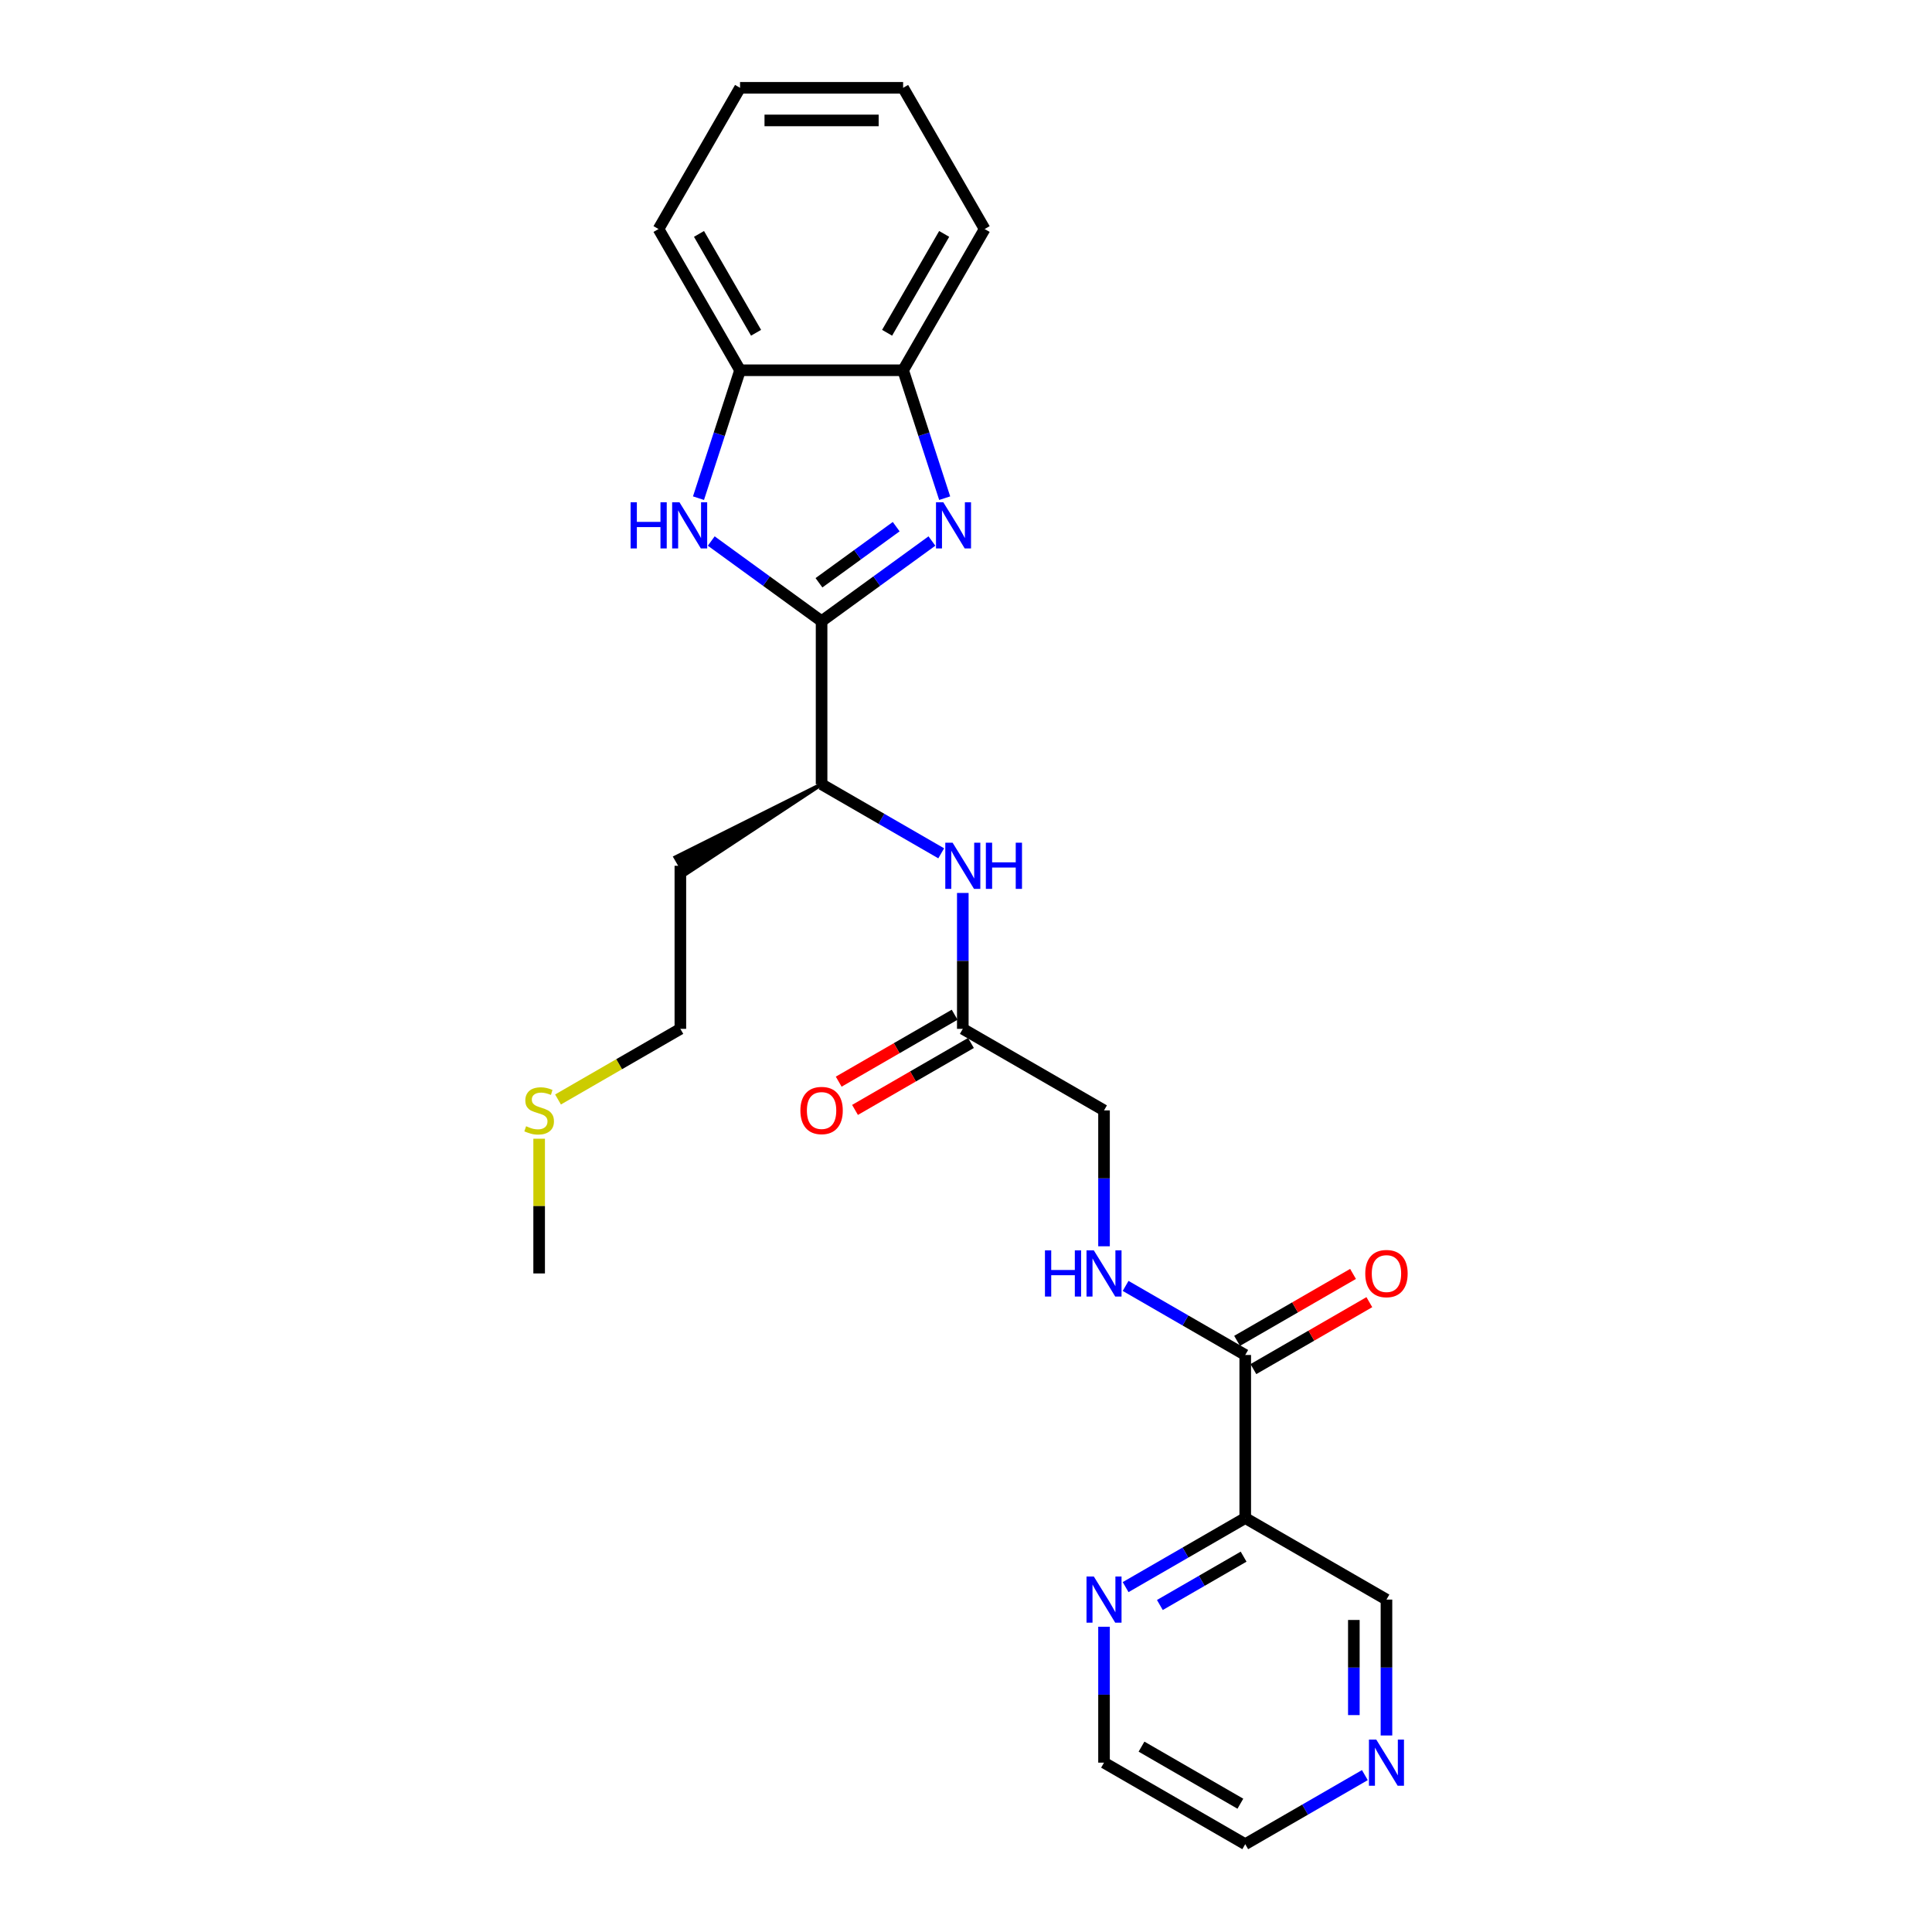 <?xml version='1.0' encoding='iso-8859-1'?>
<svg version='1.1' baseProfile='full'
              xmlns='http://www.w3.org/2000/svg'
                      xmlns:rdkit='http://www.rdkit.org/xml'
                      xmlns:xlink='http://www.w3.org/1999/xlink'
                  xml:space='preserve'
width='1000px' height='1000px' viewBox='0 0 1000 1000'>
<!-- END OF HEADER -->
<rect style='opacity:1.0;fill:#FFFFFF;stroke:none' width='1000' height='1000' x='0' y='0'> </rect>
<path class='bond-0' d='M 425.251,321.526 L 453.805,300.78' style='fill:none;fill-rule:evenodd;stroke:#000000;stroke-width:6px;stroke-linecap:butt;stroke-linejoin:miter;stroke-opacity:1' />
<path class='bond-0' d='M 453.805,300.78 L 482.359,280.035' style='fill:none;fill-rule:evenodd;stroke:#0000FF;stroke-width:6px;stroke-linecap:butt;stroke-linejoin:miter;stroke-opacity:1' />
<path class='bond-0' d='M 423.895,301.646 L 443.883,287.124' style='fill:none;fill-rule:evenodd;stroke:#000000;stroke-width:6px;stroke-linecap:butt;stroke-linejoin:miter;stroke-opacity:1' />
<path class='bond-0' d='M 443.883,287.124 L 463.871,272.602' style='fill:none;fill-rule:evenodd;stroke:#0000FF;stroke-width:6px;stroke-linecap:butt;stroke-linejoin:miter;stroke-opacity:1' />
<path class='bond-1' d='M 425.251,321.526 L 396.697,300.78' style='fill:none;fill-rule:evenodd;stroke:#000000;stroke-width:6px;stroke-linecap:butt;stroke-linejoin:miter;stroke-opacity:1' />
<path class='bond-1' d='M 396.697,300.78 L 368.143,280.035' style='fill:none;fill-rule:evenodd;stroke:#0000FF;stroke-width:6px;stroke-linecap:butt;stroke-linejoin:miter;stroke-opacity:1' />
<path class='bond-7' d='M 425.251,321.526 L 425.251,405.929' style='fill:none;fill-rule:evenodd;stroke:#000000;stroke-width:6px;stroke-linecap:butt;stroke-linejoin:miter;stroke-opacity:1' />
<path class='bond-4' d='M 488.965,257.854 L 478.209,224.749' style='fill:none;fill-rule:evenodd;stroke:#0000FF;stroke-width:6px;stroke-linecap:butt;stroke-linejoin:miter;stroke-opacity:1' />
<path class='bond-4' d='M 478.209,224.749 L 467.452,191.644' style='fill:none;fill-rule:evenodd;stroke:#000000;stroke-width:6px;stroke-linecap:butt;stroke-linejoin:miter;stroke-opacity:1' />
<path class='bond-5' d='M 361.537,257.854 L 372.293,224.749' style='fill:none;fill-rule:evenodd;stroke:#0000FF;stroke-width:6px;stroke-linecap:butt;stroke-linejoin:miter;stroke-opacity:1' />
<path class='bond-5' d='M 372.293,224.749 L 383.05,191.644' style='fill:none;fill-rule:evenodd;stroke:#000000;stroke-width:6px;stroke-linecap:butt;stroke-linejoin:miter;stroke-opacity:1' />
<path class='bond-2' d='M 644.535,701.338 L 613.575,683.463' style='fill:none;fill-rule:evenodd;stroke:#000000;stroke-width:6px;stroke-linecap:butt;stroke-linejoin:miter;stroke-opacity:1' />
<path class='bond-2' d='M 613.575,683.463 L 582.615,665.588' style='fill:none;fill-rule:evenodd;stroke:#0000FF;stroke-width:6px;stroke-linecap:butt;stroke-linejoin:miter;stroke-opacity:1' />
<path class='bond-3' d='M 644.535,701.338 L 644.535,785.74' style='fill:none;fill-rule:evenodd;stroke:#000000;stroke-width:6px;stroke-linecap:butt;stroke-linejoin:miter;stroke-opacity:1' />
<path class='bond-11' d='M 648.755,708.647 L 678.762,691.323' style='fill:none;fill-rule:evenodd;stroke:#000000;stroke-width:6px;stroke-linecap:butt;stroke-linejoin:miter;stroke-opacity:1' />
<path class='bond-11' d='M 678.762,691.323 L 708.768,673.999' style='fill:none;fill-rule:evenodd;stroke:#FF0000;stroke-width:6px;stroke-linecap:butt;stroke-linejoin:miter;stroke-opacity:1' />
<path class='bond-11' d='M 640.315,694.028 L 670.321,676.704' style='fill:none;fill-rule:evenodd;stroke:#000000;stroke-width:6px;stroke-linecap:butt;stroke-linejoin:miter;stroke-opacity:1' />
<path class='bond-11' d='M 670.321,676.704 L 700.327,659.38' style='fill:none;fill-rule:evenodd;stroke:#FF0000;stroke-width:6px;stroke-linecap:butt;stroke-linejoin:miter;stroke-opacity:1' />
<path class='bond-10' d='M 644.535,785.74 L 613.575,803.615' style='fill:none;fill-rule:evenodd;stroke:#000000;stroke-width:6px;stroke-linecap:butt;stroke-linejoin:miter;stroke-opacity:1' />
<path class='bond-10' d='M 613.575,803.615 L 582.615,821.49' style='fill:none;fill-rule:evenodd;stroke:#0000FF;stroke-width:6px;stroke-linecap:butt;stroke-linejoin:miter;stroke-opacity:1' />
<path class='bond-10' d='M 643.688,805.722 L 622.016,818.234' style='fill:none;fill-rule:evenodd;stroke:#000000;stroke-width:6px;stroke-linecap:butt;stroke-linejoin:miter;stroke-opacity:1' />
<path class='bond-10' d='M 622.016,818.234 L 600.344,830.746' style='fill:none;fill-rule:evenodd;stroke:#0000FF;stroke-width:6px;stroke-linecap:butt;stroke-linejoin:miter;stroke-opacity:1' />
<path class='bond-15' d='M 644.535,785.74 L 717.63,827.942' style='fill:none;fill-rule:evenodd;stroke:#000000;stroke-width:6px;stroke-linecap:butt;stroke-linejoin:miter;stroke-opacity:1' />
<path class='bond-18' d='M 467.452,191.644 L 509.654,118.549' style='fill:none;fill-rule:evenodd;stroke:#000000;stroke-width:6px;stroke-linecap:butt;stroke-linejoin:miter;stroke-opacity:1' />
<path class='bond-18' d='M 459.163,172.24 L 488.704,121.073' style='fill:none;fill-rule:evenodd;stroke:#000000;stroke-width:6px;stroke-linecap:butt;stroke-linejoin:miter;stroke-opacity:1' />
<path class='bond-26' d='M 467.452,191.644 L 383.05,191.644' style='fill:none;fill-rule:evenodd;stroke:#000000;stroke-width:6px;stroke-linecap:butt;stroke-linejoin:miter;stroke-opacity:1' />
<path class='bond-19' d='M 383.05,191.644 L 340.848,118.549' style='fill:none;fill-rule:evenodd;stroke:#000000;stroke-width:6px;stroke-linecap:butt;stroke-linejoin:miter;stroke-opacity:1' />
<path class='bond-19' d='M 391.338,172.24 L 361.798,121.073' style='fill:none;fill-rule:evenodd;stroke:#000000;stroke-width:6px;stroke-linecap:butt;stroke-linejoin:miter;stroke-opacity:1' />
<path class='bond-6' d='M 487.171,441.678 L 456.211,423.804' style='fill:none;fill-rule:evenodd;stroke:#0000FF;stroke-width:6px;stroke-linecap:butt;stroke-linejoin:miter;stroke-opacity:1' />
<path class='bond-6' d='M 456.211,423.804 L 425.251,405.929' style='fill:none;fill-rule:evenodd;stroke:#000000;stroke-width:6px;stroke-linecap:butt;stroke-linejoin:miter;stroke-opacity:1' />
<path class='bond-8' d='M 498.346,462.192 L 498.346,497.362' style='fill:none;fill-rule:evenodd;stroke:#0000FF;stroke-width:6px;stroke-linecap:butt;stroke-linejoin:miter;stroke-opacity:1' />
<path class='bond-8' d='M 498.346,497.362 L 498.346,532.533' style='fill:none;fill-rule:evenodd;stroke:#000000;stroke-width:6px;stroke-linecap:butt;stroke-linejoin:miter;stroke-opacity:1' />
<path class='bond-16' d='M 425.251,405.929 L 349.624,443.744 L 354.688,452.516 Z' style='fill:#000000;fill-rule:evenodd;fill-opacity:1;stroke:#000000;stroke-width:2px;stroke-linecap:butt;stroke-linejoin:miter;stroke-opacity:1;' />
<path class='bond-13' d='M 494.126,525.223 L 464.119,542.547' style='fill:none;fill-rule:evenodd;stroke:#000000;stroke-width:6px;stroke-linecap:butt;stroke-linejoin:miter;stroke-opacity:1' />
<path class='bond-13' d='M 464.119,542.547 L 434.113,559.871' style='fill:none;fill-rule:evenodd;stroke:#FF0000;stroke-width:6px;stroke-linecap:butt;stroke-linejoin:miter;stroke-opacity:1' />
<path class='bond-13' d='M 502.566,539.842 L 472.56,557.166' style='fill:none;fill-rule:evenodd;stroke:#000000;stroke-width:6px;stroke-linecap:butt;stroke-linejoin:miter;stroke-opacity:1' />
<path class='bond-13' d='M 472.56,557.166 L 442.553,574.49' style='fill:none;fill-rule:evenodd;stroke:#FF0000;stroke-width:6px;stroke-linecap:butt;stroke-linejoin:miter;stroke-opacity:1' />
<path class='bond-14' d='M 498.346,532.533 L 571.44,574.734' style='fill:none;fill-rule:evenodd;stroke:#000000;stroke-width:6px;stroke-linecap:butt;stroke-linejoin:miter;stroke-opacity:1' />
<path class='bond-9' d='M 571.44,645.075 L 571.44,609.904' style='fill:none;fill-rule:evenodd;stroke:#0000FF;stroke-width:6px;stroke-linecap:butt;stroke-linejoin:miter;stroke-opacity:1' />
<path class='bond-9' d='M 571.44,609.904 L 571.44,574.734' style='fill:none;fill-rule:evenodd;stroke:#000000;stroke-width:6px;stroke-linecap:butt;stroke-linejoin:miter;stroke-opacity:1' />
<path class='bond-20' d='M 571.44,842.003 L 571.44,877.174' style='fill:none;fill-rule:evenodd;stroke:#0000FF;stroke-width:6px;stroke-linecap:butt;stroke-linejoin:miter;stroke-opacity:1' />
<path class='bond-20' d='M 571.44,877.174 L 571.44,912.344' style='fill:none;fill-rule:evenodd;stroke:#000000;stroke-width:6px;stroke-linecap:butt;stroke-linejoin:miter;stroke-opacity:1' />
<path class='bond-12' d='M 717.63,898.283 L 717.63,863.112' style='fill:none;fill-rule:evenodd;stroke:#0000FF;stroke-width:6px;stroke-linecap:butt;stroke-linejoin:miter;stroke-opacity:1' />
<path class='bond-12' d='M 717.63,863.112 L 717.63,827.942' style='fill:none;fill-rule:evenodd;stroke:#000000;stroke-width:6px;stroke-linecap:butt;stroke-linejoin:miter;stroke-opacity:1' />
<path class='bond-12' d='M 700.749,887.732 L 700.749,863.112' style='fill:none;fill-rule:evenodd;stroke:#0000FF;stroke-width:6px;stroke-linecap:butt;stroke-linejoin:miter;stroke-opacity:1' />
<path class='bond-12' d='M 700.749,863.112 L 700.749,838.493' style='fill:none;fill-rule:evenodd;stroke:#000000;stroke-width:6px;stroke-linecap:butt;stroke-linejoin:miter;stroke-opacity:1' />
<path class='bond-21' d='M 706.455,918.796 L 675.495,936.671' style='fill:none;fill-rule:evenodd;stroke:#0000FF;stroke-width:6px;stroke-linecap:butt;stroke-linejoin:miter;stroke-opacity:1' />
<path class='bond-21' d='M 675.495,936.671 L 644.535,954.545' style='fill:none;fill-rule:evenodd;stroke:#000000;stroke-width:6px;stroke-linecap:butt;stroke-linejoin:miter;stroke-opacity:1' />
<path class='bond-22' d='M 352.156,448.13 L 352.156,532.533' style='fill:none;fill-rule:evenodd;stroke:#000000;stroke-width:6px;stroke-linecap:butt;stroke-linejoin:miter;stroke-opacity:1' />
<path class='bond-17' d='M 288.835,569.091 L 320.496,550.812' style='fill:none;fill-rule:evenodd;stroke:#CCCC00;stroke-width:6px;stroke-linecap:butt;stroke-linejoin:miter;stroke-opacity:1' />
<path class='bond-17' d='M 320.496,550.812 L 352.156,532.533' style='fill:none;fill-rule:evenodd;stroke:#000000;stroke-width:6px;stroke-linecap:butt;stroke-linejoin:miter;stroke-opacity:1' />
<path class='bond-23' d='M 279.061,589.403 L 279.061,624.27' style='fill:none;fill-rule:evenodd;stroke:#CCCC00;stroke-width:6px;stroke-linecap:butt;stroke-linejoin:miter;stroke-opacity:1' />
<path class='bond-23' d='M 279.061,624.27 L 279.061,659.136' style='fill:none;fill-rule:evenodd;stroke:#000000;stroke-width:6px;stroke-linecap:butt;stroke-linejoin:miter;stroke-opacity:1' />
<path class='bond-25' d='M 509.654,118.549 L 467.452,45.455' style='fill:none;fill-rule:evenodd;stroke:#000000;stroke-width:6px;stroke-linecap:butt;stroke-linejoin:miter;stroke-opacity:1' />
<path class='bond-24' d='M 340.848,118.549 L 383.05,45.455' style='fill:none;fill-rule:evenodd;stroke:#000000;stroke-width:6px;stroke-linecap:butt;stroke-linejoin:miter;stroke-opacity:1' />
<path class='bond-28' d='M 571.44,912.344 L 644.535,954.545' style='fill:none;fill-rule:evenodd;stroke:#000000;stroke-width:6px;stroke-linecap:butt;stroke-linejoin:miter;stroke-opacity:1' />
<path class='bond-28' d='M 590.845,904.055 L 642.011,933.596' style='fill:none;fill-rule:evenodd;stroke:#000000;stroke-width:6px;stroke-linecap:butt;stroke-linejoin:miter;stroke-opacity:1' />
<path class='bond-27' d='M 383.05,45.455 L 467.452,45.455' style='fill:none;fill-rule:evenodd;stroke:#000000;stroke-width:6px;stroke-linecap:butt;stroke-linejoin:miter;stroke-opacity:1' />
<path class='bond-27' d='M 395.71,62.335 L 454.792,62.335' style='fill:none;fill-rule:evenodd;stroke:#000000;stroke-width:6px;stroke-linecap:butt;stroke-linejoin:miter;stroke-opacity:1' />
<path  class='atom-1' d='M 488.25 259.964
L 496.083 272.625
Q 496.86 273.874, 498.109 276.136
Q 499.358 278.398, 499.425 278.533
L 499.425 259.964
L 502.599 259.964
L 502.599 283.867
L 499.324 283.867
L 490.918 270.025
Q 489.939 268.405, 488.892 266.548
Q 487.879 264.691, 487.575 264.117
L 487.575 283.867
L 484.469 283.867
L 484.469 259.964
L 488.25 259.964
' fill='#0000FF'/>
<path  class='atom-2' d='M 326.397 259.964
L 329.638 259.964
L 329.638 270.126
L 341.86 270.126
L 341.86 259.964
L 345.101 259.964
L 345.101 283.867
L 341.86 283.867
L 341.86 272.827
L 329.638 272.827
L 329.638 283.867
L 326.397 283.867
L 326.397 259.964
' fill='#0000FF'/>
<path  class='atom-2' d='M 351.684 259.964
L 359.517 272.625
Q 360.293 273.874, 361.542 276.136
Q 362.792 278.398, 362.859 278.533
L 362.859 259.964
L 366.033 259.964
L 366.033 283.867
L 362.758 283.867
L 354.351 270.025
Q 353.372 268.405, 352.326 266.548
Q 351.313 264.691, 351.009 264.117
L 351.009 283.867
L 347.903 283.867
L 347.903 259.964
L 351.684 259.964
' fill='#0000FF'/>
<path  class='atom-7' d='M 493.062 436.179
L 500.895 448.839
Q 501.671 450.088, 502.92 452.35
Q 504.169 454.612, 504.237 454.747
L 504.237 436.179
L 507.411 436.179
L 507.411 460.081
L 504.136 460.081
L 495.729 446.239
Q 494.75 444.619, 493.704 442.762
Q 492.691 440.905, 492.387 440.331
L 492.387 460.081
L 489.281 460.081
L 489.281 436.179
L 493.062 436.179
' fill='#0000FF'/>
<path  class='atom-7' d='M 510.28 436.179
L 513.521 436.179
L 513.521 446.341
L 525.743 446.341
L 525.743 436.179
L 528.984 436.179
L 528.984 460.081
L 525.743 460.081
L 525.743 449.042
L 513.521 449.042
L 513.521 460.081
L 510.28 460.081
L 510.28 436.179
' fill='#0000FF'/>
<path  class='atom-10' d='M 540.87 647.185
L 544.111 647.185
L 544.111 657.347
L 556.332 657.347
L 556.332 647.185
L 559.573 647.185
L 559.573 671.088
L 556.332 671.088
L 556.332 660.048
L 544.111 660.048
L 544.111 671.088
L 540.87 671.088
L 540.87 647.185
' fill='#0000FF'/>
<path  class='atom-10' d='M 566.157 647.185
L 573.989 659.845
Q 574.766 661.095, 576.015 663.357
Q 577.264 665.619, 577.332 665.754
L 577.332 647.185
L 580.505 647.185
L 580.505 671.088
L 577.23 671.088
L 568.824 657.246
Q 567.845 655.625, 566.798 653.768
Q 565.785 651.912, 565.482 651.338
L 565.482 671.088
L 562.376 671.088
L 562.376 647.185
L 566.157 647.185
' fill='#0000FF'/>
<path  class='atom-11' d='M 566.157 815.99
L 573.989 828.651
Q 574.766 829.9, 576.015 832.162
Q 577.264 834.424, 577.332 834.559
L 577.332 815.99
L 580.505 815.99
L 580.505 839.893
L 577.23 839.893
L 568.824 826.051
Q 567.845 824.43, 566.798 822.574
Q 565.785 820.717, 565.482 820.143
L 565.482 839.893
L 562.376 839.893
L 562.376 815.99
L 566.157 815.99
' fill='#0000FF'/>
<path  class='atom-12' d='M 706.658 659.204
Q 706.658 653.465, 709.494 650.257
Q 712.33 647.05, 717.63 647.05
Q 722.93 647.05, 725.766 650.257
Q 728.602 653.465, 728.602 659.204
Q 728.602 665.011, 725.733 668.319
Q 722.863 671.594, 717.63 671.594
Q 712.363 671.594, 709.494 668.319
Q 706.658 665.045, 706.658 659.204
M 717.63 668.893
Q 721.276 668.893, 723.234 666.463
Q 725.226 663.998, 725.226 659.204
Q 725.226 654.511, 723.234 652.148
Q 721.276 649.751, 717.63 649.751
Q 713.984 649.751, 711.992 652.114
Q 710.034 654.477, 710.034 659.204
Q 710.034 664.032, 711.992 666.463
Q 713.984 668.893, 717.63 668.893
' fill='#FF0000'/>
<path  class='atom-13' d='M 712.346 900.393
L 720.179 913.053
Q 720.955 914.302, 722.205 916.564
Q 723.454 918.826, 723.521 918.961
L 723.521 900.393
L 726.695 900.393
L 726.695 924.296
L 723.42 924.296
L 715.014 910.454
Q 714.034 908.833, 712.988 906.976
Q 711.975 905.119, 711.671 904.545
L 711.671 924.296
L 708.565 924.296
L 708.565 900.393
L 712.346 900.393
' fill='#0000FF'/>
<path  class='atom-14' d='M 414.279 574.801
Q 414.279 569.062, 417.115 565.855
Q 419.95 562.647, 425.251 562.647
Q 430.551 562.647, 433.387 565.855
Q 436.223 569.062, 436.223 574.801
Q 436.223 580.608, 433.354 583.917
Q 430.484 587.192, 425.251 587.192
Q 419.984 587.192, 417.115 583.917
Q 414.279 580.642, 414.279 574.801
M 425.251 584.491
Q 428.897 584.491, 430.855 582.06
Q 432.847 579.596, 432.847 574.801
Q 432.847 570.109, 430.855 567.745
Q 428.897 565.348, 425.251 565.348
Q 421.605 565.348, 419.613 567.712
Q 417.655 570.075, 417.655 574.801
Q 417.655 579.629, 419.613 582.06
Q 421.605 584.491, 425.251 584.491
' fill='#FF0000'/>
<path  class='atom-18' d='M 272.309 582.938
Q 272.579 583.039, 273.693 583.512
Q 274.808 583.984, 276.023 584.288
Q 277.272 584.558, 278.487 584.558
Q 280.749 584.558, 282.066 583.478
Q 283.383 582.364, 283.383 580.44
Q 283.383 579.123, 282.708 578.313
Q 282.066 577.502, 281.053 577.063
Q 280.04 576.625, 278.352 576.118
Q 276.225 575.477, 274.943 574.869
Q 273.693 574.261, 272.782 572.978
Q 271.904 571.695, 271.904 569.535
Q 271.904 566.53, 273.93 564.673
Q 275.989 562.816, 280.04 562.816
Q 282.809 562.816, 285.949 564.133
L 285.172 566.733
Q 282.302 565.551, 280.142 565.551
Q 277.812 565.551, 276.529 566.53
Q 275.246 567.475, 275.28 569.13
Q 275.28 570.413, 275.922 571.189
Q 276.597 571.966, 277.542 572.404
Q 278.521 572.843, 280.142 573.35
Q 282.302 574.025, 283.585 574.7
Q 284.868 575.375, 285.78 576.76
Q 286.725 578.11, 286.725 580.44
Q 286.725 583.748, 284.497 585.537
Q 282.302 587.293, 278.623 587.293
Q 276.496 587.293, 274.875 586.82
Q 273.288 586.381, 271.398 585.605
L 272.309 582.938
' fill='#CCCC00'/>
</svg>
